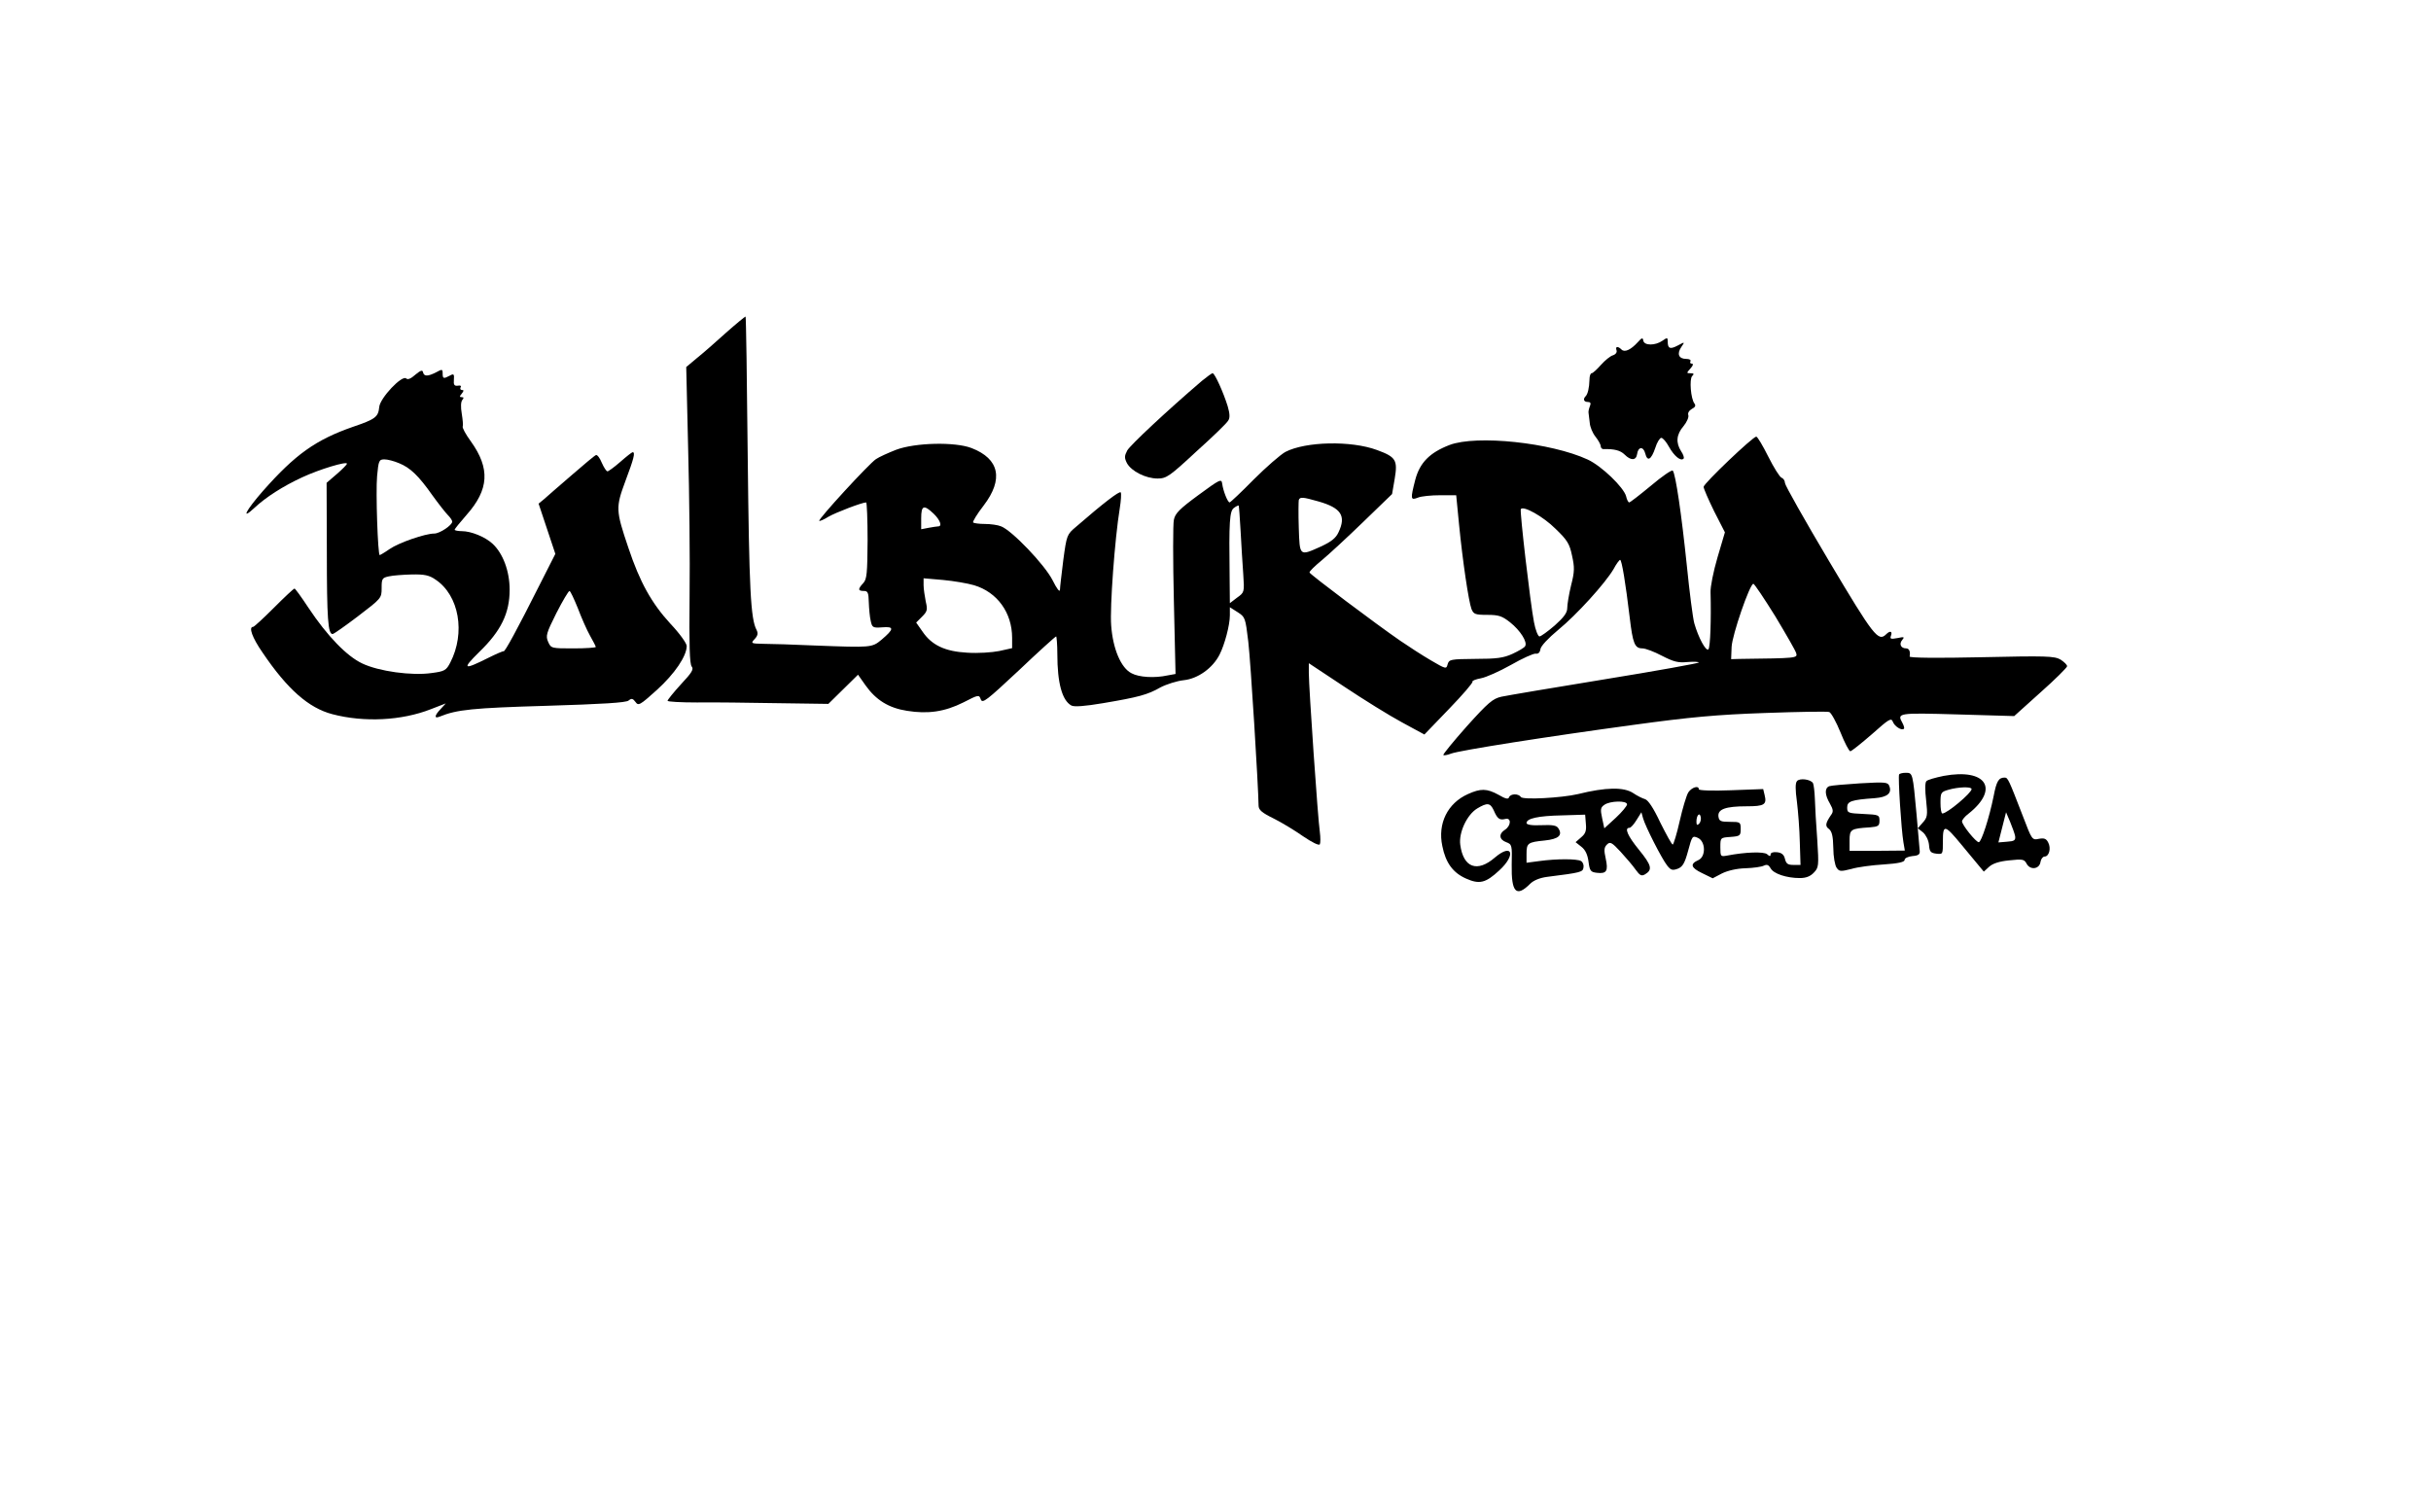 <?xml version="1.0" standalone="no"?>
<!DOCTYPE svg PUBLIC "-//W3C//DTD SVG 20010904//EN"
 "http://www.w3.org/TR/2001/REC-SVG-20010904/DTD/svg10.dtd">
<svg version="1.0" xmlns="http://www.w3.org/2000/svg"
 width="1016pt" height="632pt" viewBox="0 0 1016 632"
 preserveAspectRatio="xMidYMid meet">

<g transform="translate(0,632) scale(0.1,-0.1)"
fill="#000000" stroke="none">
<path d="M3034 4929 c-43 -39 -99 -88 -123 -107 l-43 -36 8 -341 c5 -187 8
-465 6 -618 -2 -203 0 -282 9 -293 9 -11 1 -25 -45 -74 -31 -34 -56 -65 -56
-69 0 -4 55 -7 123 -7 67 1 218 -1 336 -3 l213 -3 62 61 62 61 31 -44 c44 -62
97 -95 174 -107 87 -14 157 -4 235 35 64 33 66 33 73 13 7 -19 24 -5 159 121
82 78 153 142 156 142 2 0 5 -34 5 -74 0 -121 20 -194 59 -215 12 -6 55 -3
132 10 148 25 186 35 240 66 25 13 69 27 97 30 59 6 121 50 150 107 21 41 43
123 43 164 l0 34 33 -21 c31 -20 32 -23 44 -123 10 -84 42 -604 43 -685 0 -18
14 -30 63 -54 34 -17 90 -51 124 -75 37 -25 65 -39 69 -33 3 6 3 29 0 52 -8
51 -46 605 -46 664 l0 41 148 -98 c81 -54 189 -121 241 -149 l94 -51 103 107
c57 59 101 110 98 114 -2 4 14 10 35 14 22 4 78 29 126 56 47 27 94 48 103 47
11 -2 18 5 20 19 2 13 33 46 74 80 77 63 197 195 232 255 11 21 24 38 27 38 7
0 23 -98 40 -240 13 -110 21 -130 53 -130 13 0 50 -14 82 -31 49 -25 67 -30
107 -26 26 2 47 1 47 -2 0 -3 -176 -35 -392 -70 -215 -35 -410 -68 -433 -73
-36 -8 -55 -24 -145 -124 -56 -63 -100 -117 -98 -120 3 -2 17 0 32 6 37 14
401 71 761 120 241 33 350 43 553 50 139 5 259 7 267 4 8 -3 29 -41 47 -85 17
-43 36 -79 41 -79 5 0 45 32 90 71 72 64 81 70 88 52 7 -19 37 -38 46 -29 3 2
0 13 -6 24 -23 42 -21 43 228 36 l239 -7 110 99 c61 54 111 104 111 109 1 6
-12 18 -27 28 -26 15 -59 16 -331 10 -180 -4 -301 -3 -300 3 4 21 -2 34 -15
34 -22 0 -30 19 -16 35 11 13 8 14 -20 8 -28 -5 -32 -4 -27 10 7 19 -4 22 -20
6 -33 -33 -52 -8 -239 306 -101 170 -184 317 -184 326 0 9 -6 19 -14 22 -8 3
-33 43 -56 89 -23 46 -45 83 -50 83 -14 0 -220 -196 -220 -210 0 -7 20 -53 44
-102 l45 -88 -31 -105 c-17 -58 -30 -123 -29 -145 3 -114 -1 -231 -9 -239 -10
-10 -42 49 -59 109 -6 22 -20 130 -31 240 -22 213 -47 385 -59 398 -4 4 -45
-24 -91 -63 -46 -38 -87 -70 -91 -70 -4 0 -10 12 -13 26 -10 37 -102 126 -160
153 -153 71 -465 104 -578 61 -83 -32 -124 -74 -143 -145 -21 -82 -20 -87 11
-75 14 6 56 10 93 10 l67 0 12 -123 c15 -153 40 -321 52 -353 9 -21 15 -24 66
-24 48 0 62 -5 95 -31 43 -34 74 -83 63 -100 -3 -6 -27 -20 -53 -32 -37 -17
-66 -21 -156 -21 -103 -1 -109 -2 -115 -23 -5 -20 -7 -20 -70 17 -36 21 -93
58 -128 82 -99 68 -377 277 -379 285 -1 5 22 27 51 51 29 24 107 96 173 160
l121 117 11 64 c13 78 5 91 -74 120 -108 40 -298 36 -383 -8 -20 -11 -80 -63
-132 -115 -52 -53 -98 -96 -101 -96 -8 0 -27 48 -31 78 -3 22 -9 19 -99 -47
-79 -58 -98 -77 -103 -104 -4 -17 -4 -170 0 -338 l7 -306 -33 -6 c-55 -12
-120 -8 -151 9 -44 22 -78 102 -85 200 -6 75 15 362 36 490 5 31 7 61 4 66 -5
7 -73 -45 -187 -144 -38 -32 -39 -35 -53 -138 -7 -58 -14 -114 -14 -125 -1
-12 -13 4 -31 40 -33 65 -170 208 -215 225 -14 6 -45 10 -68 10 -23 0 -45 3
-49 6 -3 3 16 35 44 71 84 110 66 195 -50 240 -69 27 -236 23 -316 -7 -33 -13
-71 -30 -84 -39 -28 -18 -243 -252 -237 -258 2 -2 19 5 38 17 31 18 141 60
158 60 3 0 6 -72 6 -159 -1 -137 -3 -162 -18 -178 -23 -25 -23 -33 2 -33 17 0
20 -7 21 -47 1 -27 4 -61 8 -78 6 -28 9 -30 49 -27 50 4 49 -7 -4 -52 -40 -33
-42 -33 -279 -24 -88 4 -184 7 -214 7 -53 1 -54 2 -37 20 13 14 15 24 8 38
-25 46 -31 172 -37 723 -3 321 -7 586 -9 587 -1 1 -38 -29 -82 -68z m2477
-705 c94 -27 116 -60 83 -129 -11 -24 -30 -39 -73 -59 -91 -41 -89 -42 -93 79
-2 58 -1 110 0 115 5 14 16 13 83 -6z m-326 -125 c3 -57 8 -138 11 -179 5 -75
5 -76 -26 -98 l-30 -23 -1 113 c-3 230 0 272 18 285 9 7 18 11 20 10 1 -2 5
-50 8 -108z m-1283 74 c27 -26 37 -53 19 -53 -5 0 -23 -3 -40 -6 l-31 -6 0 46
c0 54 11 58 52 19z m2599 -63 c49 -47 59 -63 69 -112 11 -49 11 -67 -4 -125
-9 -37 -16 -80 -16 -95 0 -19 -14 -38 -52 -72 -29 -25 -58 -46 -64 -46 -6 0
-17 27 -23 60 -15 77 -60 463 -55 472 10 16 94 -31 145 -82z m-2430 -236 c97
-29 159 -115 159 -220 l0 -43 -54 -12 c-30 -6 -89 -10 -133 -7 -93 5 -149 31
-188 89 l-26 37 25 25 c22 22 23 29 15 63 -4 22 -9 52 -9 68 l0 29 81 -7 c44
-4 103 -14 130 -22z m3348 -129 c45 -75 85 -144 88 -155 6 -21 2 -21 -237 -24
l-35 -1 2 51 c2 49 76 264 91 264 4 0 45 -61 91 -135z"/>
<path d="M6845 4890 c-29 -32 -55 -44 -68 -31 -15 15 -27 14 -21 -3 3 -8 -3
-17 -15 -21 -11 -3 -33 -21 -50 -40 -17 -19 -34 -35 -39 -35 -5 0 -9 -12 -9
-27 -1 -34 -7 -60 -16 -69 -12 -12 -8 -24 9 -24 11 0 14 -5 9 -17 -4 -10 -7
-22 -6 -28 1 -5 3 -24 5 -41 1 -18 12 -44 24 -59 12 -15 22 -33 22 -40 0 -7 6
-13 13 -12 43 1 69 -5 87 -23 26 -26 48 -25 52 2 4 31 26 34 34 3 9 -36 25
-27 42 23 7 23 19 42 25 42 7 0 21 -17 32 -37 21 -38 49 -62 61 -50 4 3 -1 18
-10 31 -23 36 -20 70 10 105 14 17 23 38 20 46 -3 9 3 19 15 26 14 7 17 14 11
22 -16 20 -22 103 -10 115 9 9 8 12 -7 12 -17 0 -17 1 0 20 11 12 13 20 6 20
-7 0 -9 5 -6 10 3 6 -5 10 -18 10 -31 0 -40 21 -20 50 15 22 15 22 -15 6 -32
-17 -42 -13 -42 16 0 18 -2 18 -22 4 -30 -21 -76 -21 -80 0 -2 14 -6 13 -23
-6z"/>
<path d="M1736 4754 c-19 -17 -32 -22 -38 -16 -17 17 -110 -82 -113 -119 -4
-42 -16 -51 -110 -83 -155 -54 -241 -115 -376 -268 -71 -81 -94 -125 -36 -71
48 45 120 91 200 128 73 34 187 68 187 57 0 -4 -19 -23 -42 -43 l-43 -37 1
-288 c0 -282 5 -344 24 -344 5 0 53 34 107 75 97 74 98 75 98 117 0 39 2 43
30 49 17 4 60 7 96 8 53 1 73 -3 100 -22 98 -66 125 -222 61 -346 -17 -33 -24
-37 -78 -44 -83 -12 -221 7 -290 40 -64 30 -146 114 -225 233 -29 44 -55 80
-58 80 -4 0 -42 -36 -86 -80 -44 -44 -83 -80 -87 -80 -20 0 -4 -45 39 -107
104 -154 193 -232 292 -258 133 -35 290 -27 412 21 l62 24 -21 -23 c-27 -28
-28 -42 -4 -32 71 29 136 36 446 45 231 7 333 13 343 22 12 10 18 9 29 -6 12
-17 18 -14 89 50 75 68 125 142 125 184 0 11 -30 53 -68 93 -79 86 -128 174
-176 318 -53 157 -53 168 -12 279 35 93 42 120 30 120 -3 0 -26 -18 -51 -40
-25 -22 -50 -40 -54 -40 -5 0 -15 16 -24 36 -8 20 -19 34 -24 32 -5 -1 -51
-40 -103 -85 -51 -44 -103 -89 -115 -100 l-22 -18 35 -105 35 -105 -66 -130
c-95 -189 -145 -280 -150 -277 -3 1 -31 -11 -63 -27 -106 -53 -113 -49 -39 24
91 88 127 162 127 260 0 78 -28 152 -71 192 -31 29 -90 53 -129 53 -16 0 -30
3 -30 6 0 3 23 31 50 62 94 106 99 194 18 307 -22 30 -37 58 -34 63 2 4 0 27
-4 52 -5 29 -4 50 2 58 7 8 7 12 -2 12 -10 0 -10 3 0 15 9 11 9 15 1 15 -7 0
-9 5 -6 11 4 6 0 9 -11 7 -15 -2 -19 3 -17 25 2 24 -1 26 -17 17 -26 -14 -30
-13 -30 9 0 18 -2 19 -27 5 -35 -18 -51 -18 -55 0 -2 11 -10 8 -32 -10z m-68
-370 c47 -19 82 -53 139 -134 26 -36 55 -73 65 -83 10 -10 18 -22 18 -27 0
-15 -52 -50 -75 -50 -38 0 -148 -38 -187 -65 -20 -14 -39 -25 -41 -25 -8 0
-17 264 -11 330 6 65 8 70 31 70 13 0 40 -7 61 -16z m747 -606 c15 -40 38 -92
51 -115 13 -23 24 -44 24 -47 0 -3 -42 -6 -93 -6 -92 0 -94 0 -106 27 -11 25
-8 36 34 120 26 51 51 93 55 93 4 0 19 -33 35 -72z"/>
<path d="M5023 4728 c-145 -124 -300 -269 -312 -291 -12 -23 -12 -31 -1 -53
19 -34 79 -64 128 -64 37 0 50 9 162 113 68 61 128 119 133 129 8 11 7 29 -2
60 -18 58 -54 138 -63 138 -4 0 -24 -15 -45 -32z"/>
<path d="M7937 3083 c-5 -9 9 -230 18 -283 l6 -35 -116 -1 -115 0 0 43 c0 47
5 50 85 55 35 3 40 6 40 28 0 24 -3 25 -67 28 -64 3 -68 4 -68 27 0 26 17 32
115 39 53 4 73 21 61 51 -6 16 -17 17 -122 11 -63 -4 -121 -9 -129 -12 -20 -8
-19 -36 3 -73 14 -25 15 -34 4 -48 -23 -34 -25 -46 -8 -58 12 -10 17 -29 18
-79 0 -36 7 -74 14 -83 11 -16 17 -16 61 -5 26 8 87 16 136 19 61 4 87 10 87
19 0 7 14 14 33 16 25 2 32 7 30 23 -1 11 -7 79 -13 150 -16 175 -16 175 -45
175 -13 0 -26 -3 -28 -7z"/>
<path d="M8123 3077 c-34 -7 -67 -16 -72 -22 -6 -6 -6 -38 -1 -80 7 -63 5 -72
-14 -93 l-21 -24 22 -17 c12 -11 23 -32 25 -52 2 -29 7 -34 31 -37 27 -3 27
-3 27 53 0 71 8 69 78 -16 29 -35 62 -75 73 -88 l20 -24 22 20 c15 14 43 23
84 27 56 6 63 5 73 -14 15 -28 54 -23 58 8 2 12 10 22 17 22 19 0 28 35 15 59
-8 16 -17 19 -39 15 -28 -6 -29 -4 -66 93 -60 155 -63 163 -77 163 -25 0 -34
-15 -46 -78 -18 -89 -51 -192 -62 -192 -12 0 -70 72 -70 87 0 6 12 21 27 32
131 104 74 191 -104 158z m117 -55 c0 -16 -102 -102 -122 -102 -5 0 -8 20 -8
45 0 42 2 45 33 54 41 12 97 14 97 3z m182 -197 c2 -17 -3 -21 -34 -23 l-36
-3 16 63 16 63 17 -40 c9 -22 19 -49 21 -60z"/>
<path d="M7510 3055 c-7 -8 -7 -36 0 -86 5 -41 11 -117 12 -169 l3 -95 -30 0
c-23 0 -30 5 -35 25 -4 18 -14 26 -33 28 -16 2 -27 -2 -27 -9 0 -9 -4 -9 -15
1 -14 11 -89 9 -167 -6 -27 -5 -28 -4 -28 35 0 40 0 40 43 43 39 3 42 5 42 33
0 29 -2 30 -45 30 -39 0 -45 3 -48 22 -4 31 30 43 118 43 74 0 85 7 75 47 l-6
25 -135 -5 c-75 -3 -134 -1 -134 4 0 18 -30 8 -44 -13 -8 -13 -24 -67 -36
-120 -12 -54 -26 -98 -29 -98 -4 0 -27 42 -52 92 -29 62 -51 94 -64 98 -11 3
-33 14 -49 25 -39 26 -114 25 -231 -4 -68 -16 -232 -25 -239 -12 -10 15 -43
14 -49 -1 -3 -10 -15 -7 -44 10 -49 27 -75 27 -128 3 -85 -38 -127 -123 -107
-217 14 -71 45 -112 99 -136 56 -25 82 -19 139 34 71 65 55 116 -18 54 -74
-64 -132 -43 -145 53 -7 51 28 126 71 152 42 25 54 24 69 -8 15 -35 24 -42 48
-36 26 7 25 -28 -1 -45 -27 -17 -25 -41 5 -52 24 -9 25 -12 23 -94 -2 -116 19
-138 77 -80 14 14 40 25 71 29 143 18 149 20 152 39 2 10 -2 22 -10 27 -16 10
-103 10 -175 0 l-53 -7 0 37 c0 45 5 49 76 56 58 6 76 22 57 51 -7 12 -24 15
-71 13 -40 -2 -62 2 -62 9 0 19 48 30 148 32 l97 3 3 -38 c3 -30 -2 -42 -20
-57 l-23 -20 24 -19 c17 -13 26 -33 30 -62 5 -39 9 -44 35 -47 41 -5 48 8 37
59 -8 36 -7 47 5 59 13 13 20 10 57 -30 23 -25 52 -59 63 -75 18 -25 25 -28
40 -19 31 19 27 37 -26 102 -48 59 -62 92 -40 92 6 0 19 15 30 33 l20 32 7
-25 c9 -33 78 -169 101 -198 15 -19 22 -21 44 -13 20 8 29 22 43 74 17 63 18
65 41 55 33 -15 34 -79 2 -93 -36 -16 -31 -32 15 -54 l45 -22 38 20 c24 12 62
21 99 22 33 1 68 6 77 11 13 6 20 3 28 -11 12 -23 67 -41 122 -41 26 0 44 7
59 23 20 21 21 28 14 137 -5 63 -9 140 -10 171 -1 31 -5 61 -8 66 -10 16 -56
22 -67 8z m-710 -97 c0 -6 -21 -32 -47 -56 l-48 -44 -9 42 c-8 37 -7 45 9 56
23 17 95 19 95 2z m301 -81 c-8 -8 -11 -5 -11 9 0 27 14 41 18 19 2 -9 -1 -22
-7 -28z"/>
</g>
</svg>

